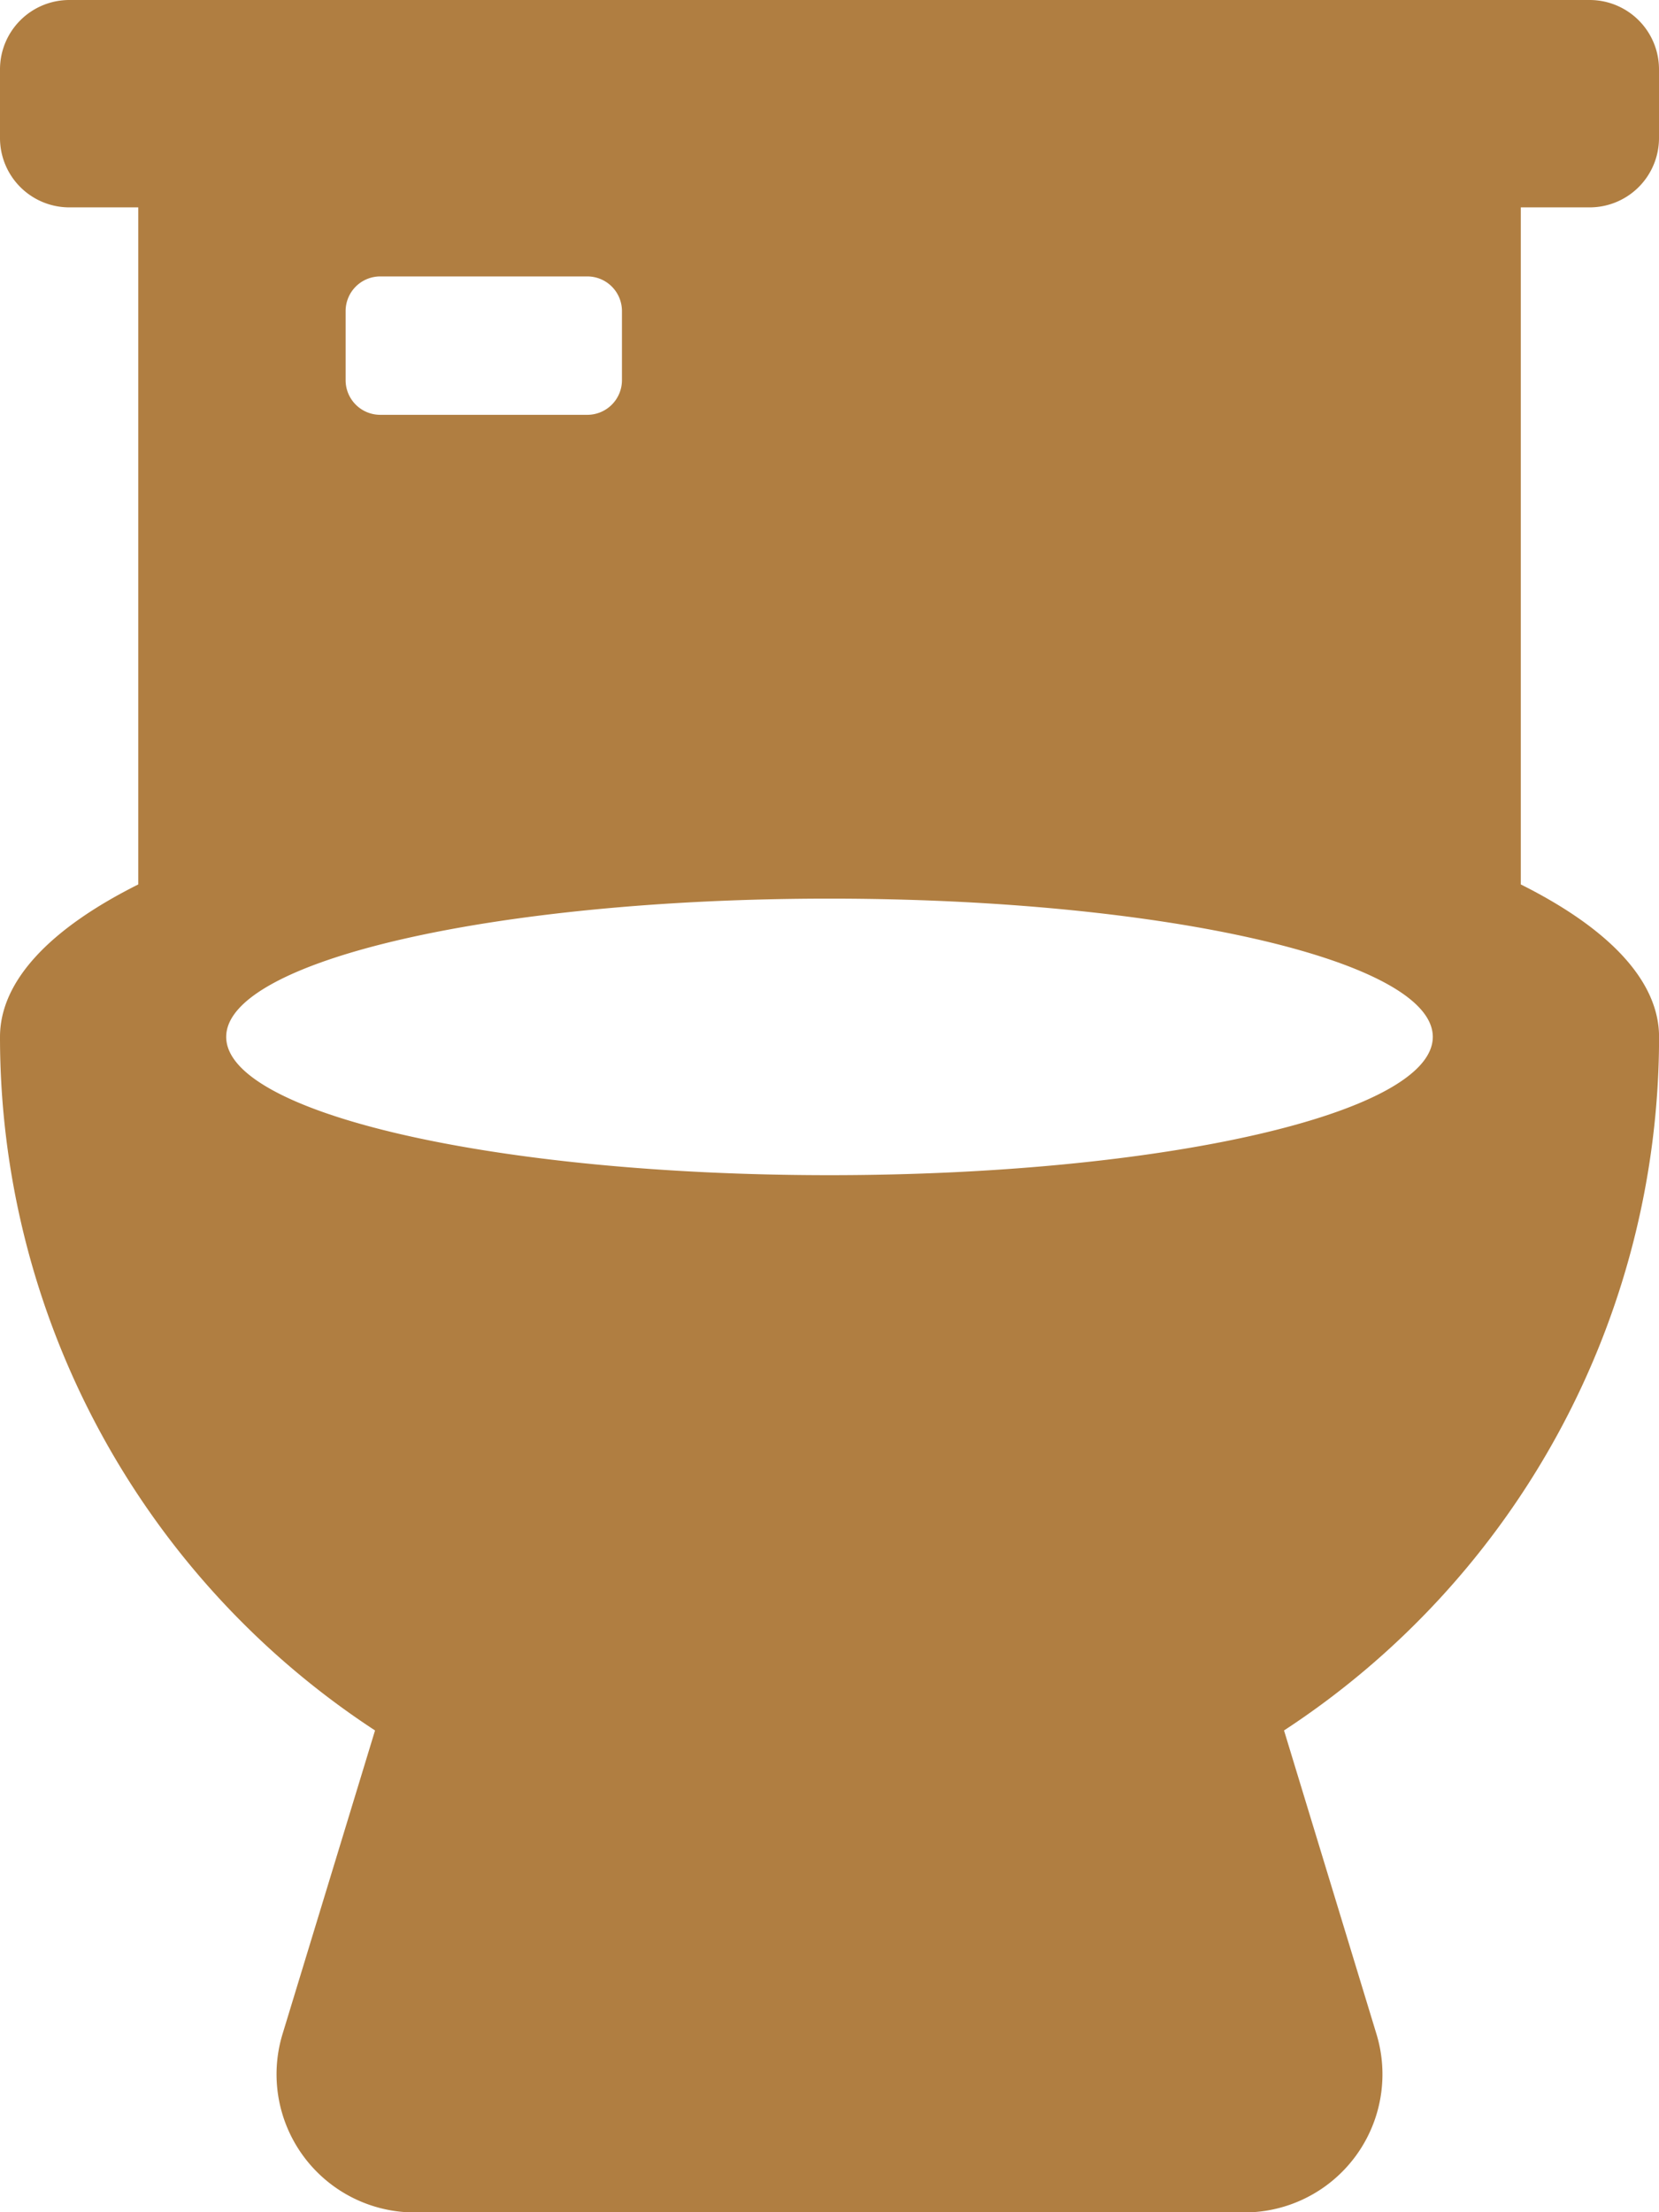 <svg xmlns="http://www.w3.org/2000/svg" width="26.674" height="35.566" viewBox="0 0 26.674 35.566"><path d="M25.563,3.334a1.115,1.115,0,0,0,1.111-1.111V1.111A1.115,1.115,0,0,0,25.563,0H1.111A1.115,1.115,0,0,0,0,1.111V2.223A1.115,1.115,0,0,0,1.111,3.334H2.223V14.219C.82,14.921,0,15.761,0,16.671A13.321,13.321,0,0,0,6.03,27.82L4.543,32.7a2.221,2.221,0,0,0,2.126,2.869H20.006A2.221,2.221,0,0,0,22.131,32.7L20.645,27.82a13.321,13.321,0,0,0,6.03-11.149c0-.91-.82-1.751-2.223-2.452V3.334ZM5.557,5a.557.557,0,0,1,.556-.556H9.447A.557.557,0,0,1,10,5V6.113a.557.557,0,0,1-.556.556H6.113a.557.557,0,0,1-.556-.556Zm7.78,13.893c-5.356,0-9.7-.993-9.7-2.223s4.342-2.223,9.7-2.223,9.7.993,9.7,2.223-4.342,2.223-9.7,2.223Z" fill="#b07e41"/></svg>